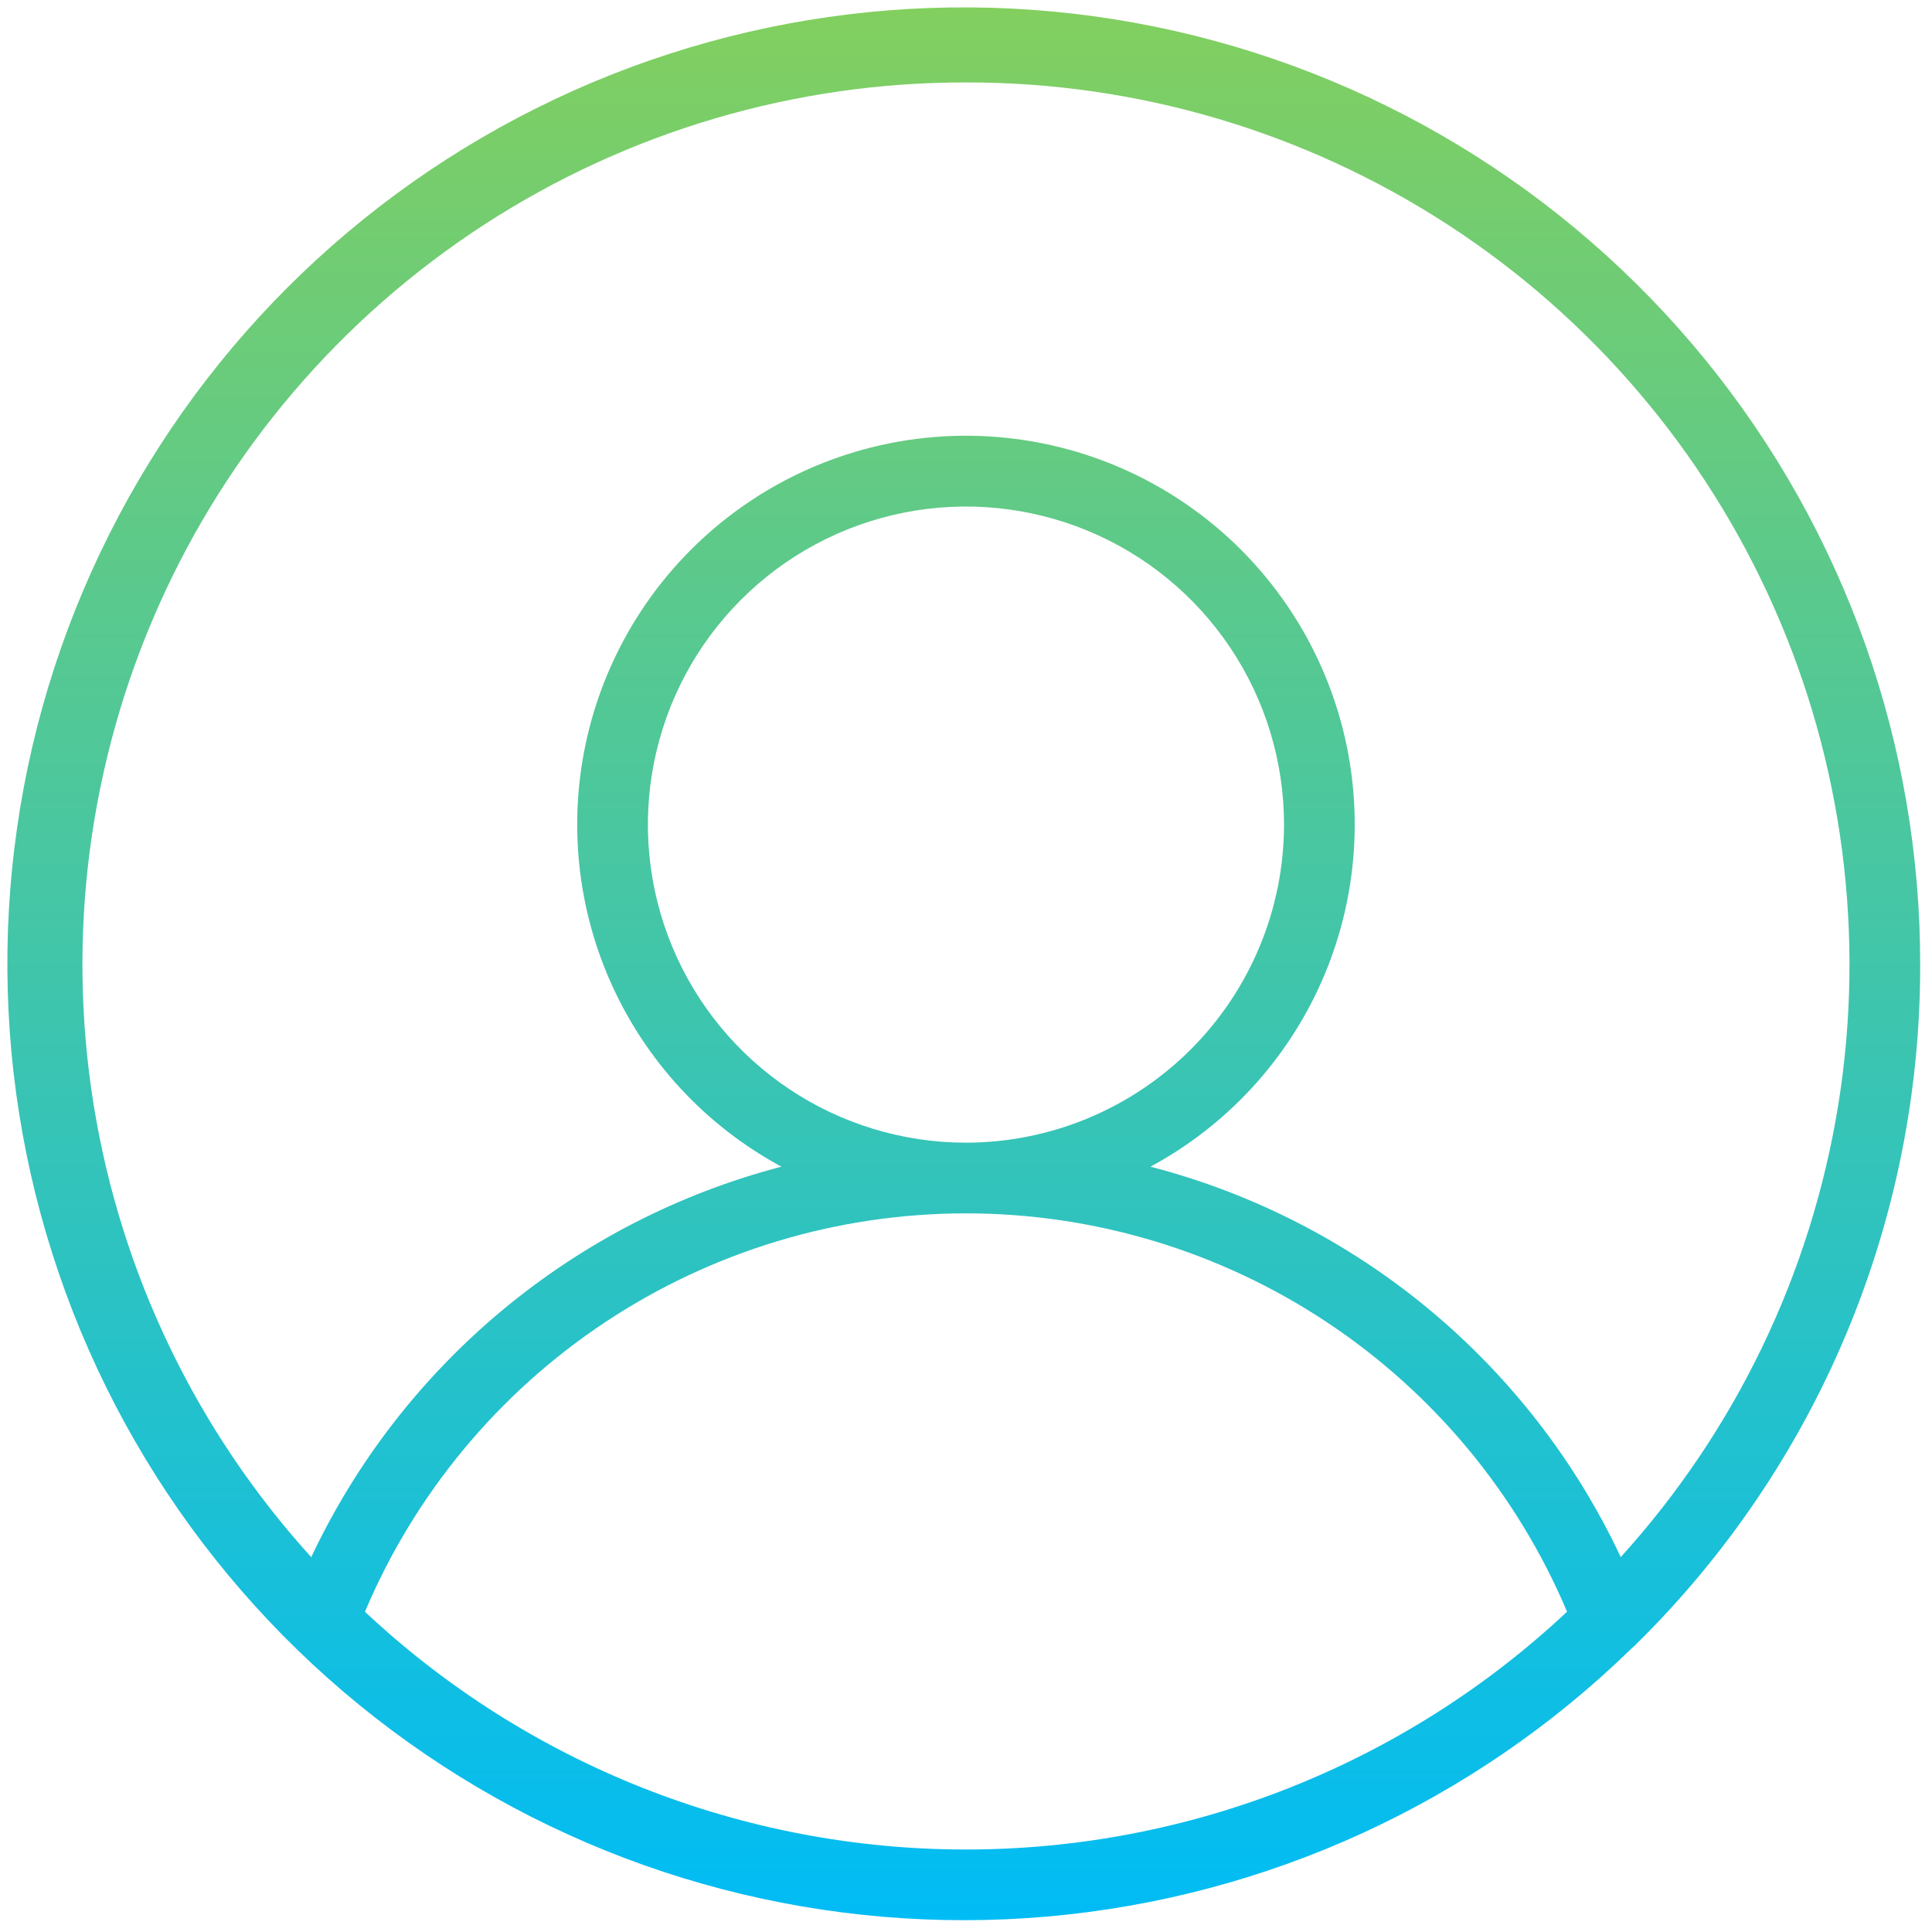 <svg width="82" height="82" viewBox="0 0 82 82" fill="none" xmlns="http://www.w3.org/2000/svg">
<path d="M81.498 40.999C81.52 31.624 78.296 22.531 72.374 15.264C66.452 7.996 58.197 3.002 49.011 1.131C39.825 -0.741 30.274 0.624 21.981 4.994C13.687 9.365 7.162 16.471 3.513 25.107C-0.135 33.742 -0.683 43.375 1.964 52.368C4.611 61.361 10.29 69.161 18.035 74.443C25.78 79.725 35.115 82.163 44.453 81.344C53.792 80.524 62.56 76.498 69.267 69.948C69.319 69.907 69.368 69.862 69.414 69.814C73.242 66.055 76.282 61.571 78.358 56.623C80.432 51.676 81.5 46.364 81.498 40.999ZM40.998 3.499C48.253 3.486 55.355 5.582 61.441 9.531C67.526 13.48 72.333 19.112 75.277 25.743C78.221 32.373 79.175 39.716 78.024 46.879C76.872 54.041 73.663 60.715 68.789 66.088C66.883 62.029 64.107 58.441 60.658 55.577C57.208 52.712 53.17 50.644 48.83 49.517C52.063 47.773 54.622 45.001 56.102 41.639C57.581 38.276 57.896 34.517 56.997 30.955C56.097 27.394 54.036 24.234 51.138 21.977C48.24 19.72 44.672 18.494 40.998 18.494C37.325 18.494 33.757 19.72 30.859 21.977C27.961 24.234 25.9 27.394 25 30.955C24.101 34.517 24.416 38.276 25.895 41.639C27.375 45.001 29.934 47.773 33.167 49.517C28.83 50.651 24.795 52.723 21.347 55.587C17.899 58.45 15.121 62.036 13.21 66.091C8.335 60.718 5.126 54.044 3.974 46.881C2.821 39.718 3.775 32.375 6.719 25.744C9.663 19.113 14.47 13.481 20.555 9.532C26.641 5.582 33.743 3.486 40.998 3.499ZM40.998 48.499C38.328 48.499 35.718 47.707 33.498 46.224C31.278 44.74 29.548 42.632 28.526 40.165C27.504 37.698 27.237 34.984 27.758 32.365C28.279 29.747 29.564 27.341 31.453 25.453C33.34 23.565 35.746 22.279 38.365 21.758C40.983 21.237 43.698 21.505 46.165 22.527C48.631 23.548 50.74 25.279 52.223 27.499C53.707 29.719 54.498 32.329 54.498 34.999C54.495 38.578 53.071 42.01 50.54 44.541C48.009 47.072 44.578 48.495 40.998 48.499ZM15.489 68.407C17.609 63.394 21.16 59.117 25.697 56.11C30.234 53.103 35.556 51.499 40.999 51.499C46.442 51.499 51.764 53.102 56.302 56.109C60.839 59.115 64.39 63.392 66.511 68.405C59.599 74.889 50.477 78.499 41 78.499C31.523 78.499 22.401 74.891 15.489 68.407Z" fill="url(#paint0_linear_4426_27106)"/>
<defs>
<linearGradient id="paint0_linear_4426_27106" x1="40.906" y1="0.313" x2="40.906" y2="81.499" gradientUnits="userSpaceOnUse">
<stop stop-color="#82CF5F"/>
<stop offset="1" stop-color="#00BCF5"/>
</linearGradient>
</defs>
</svg>
